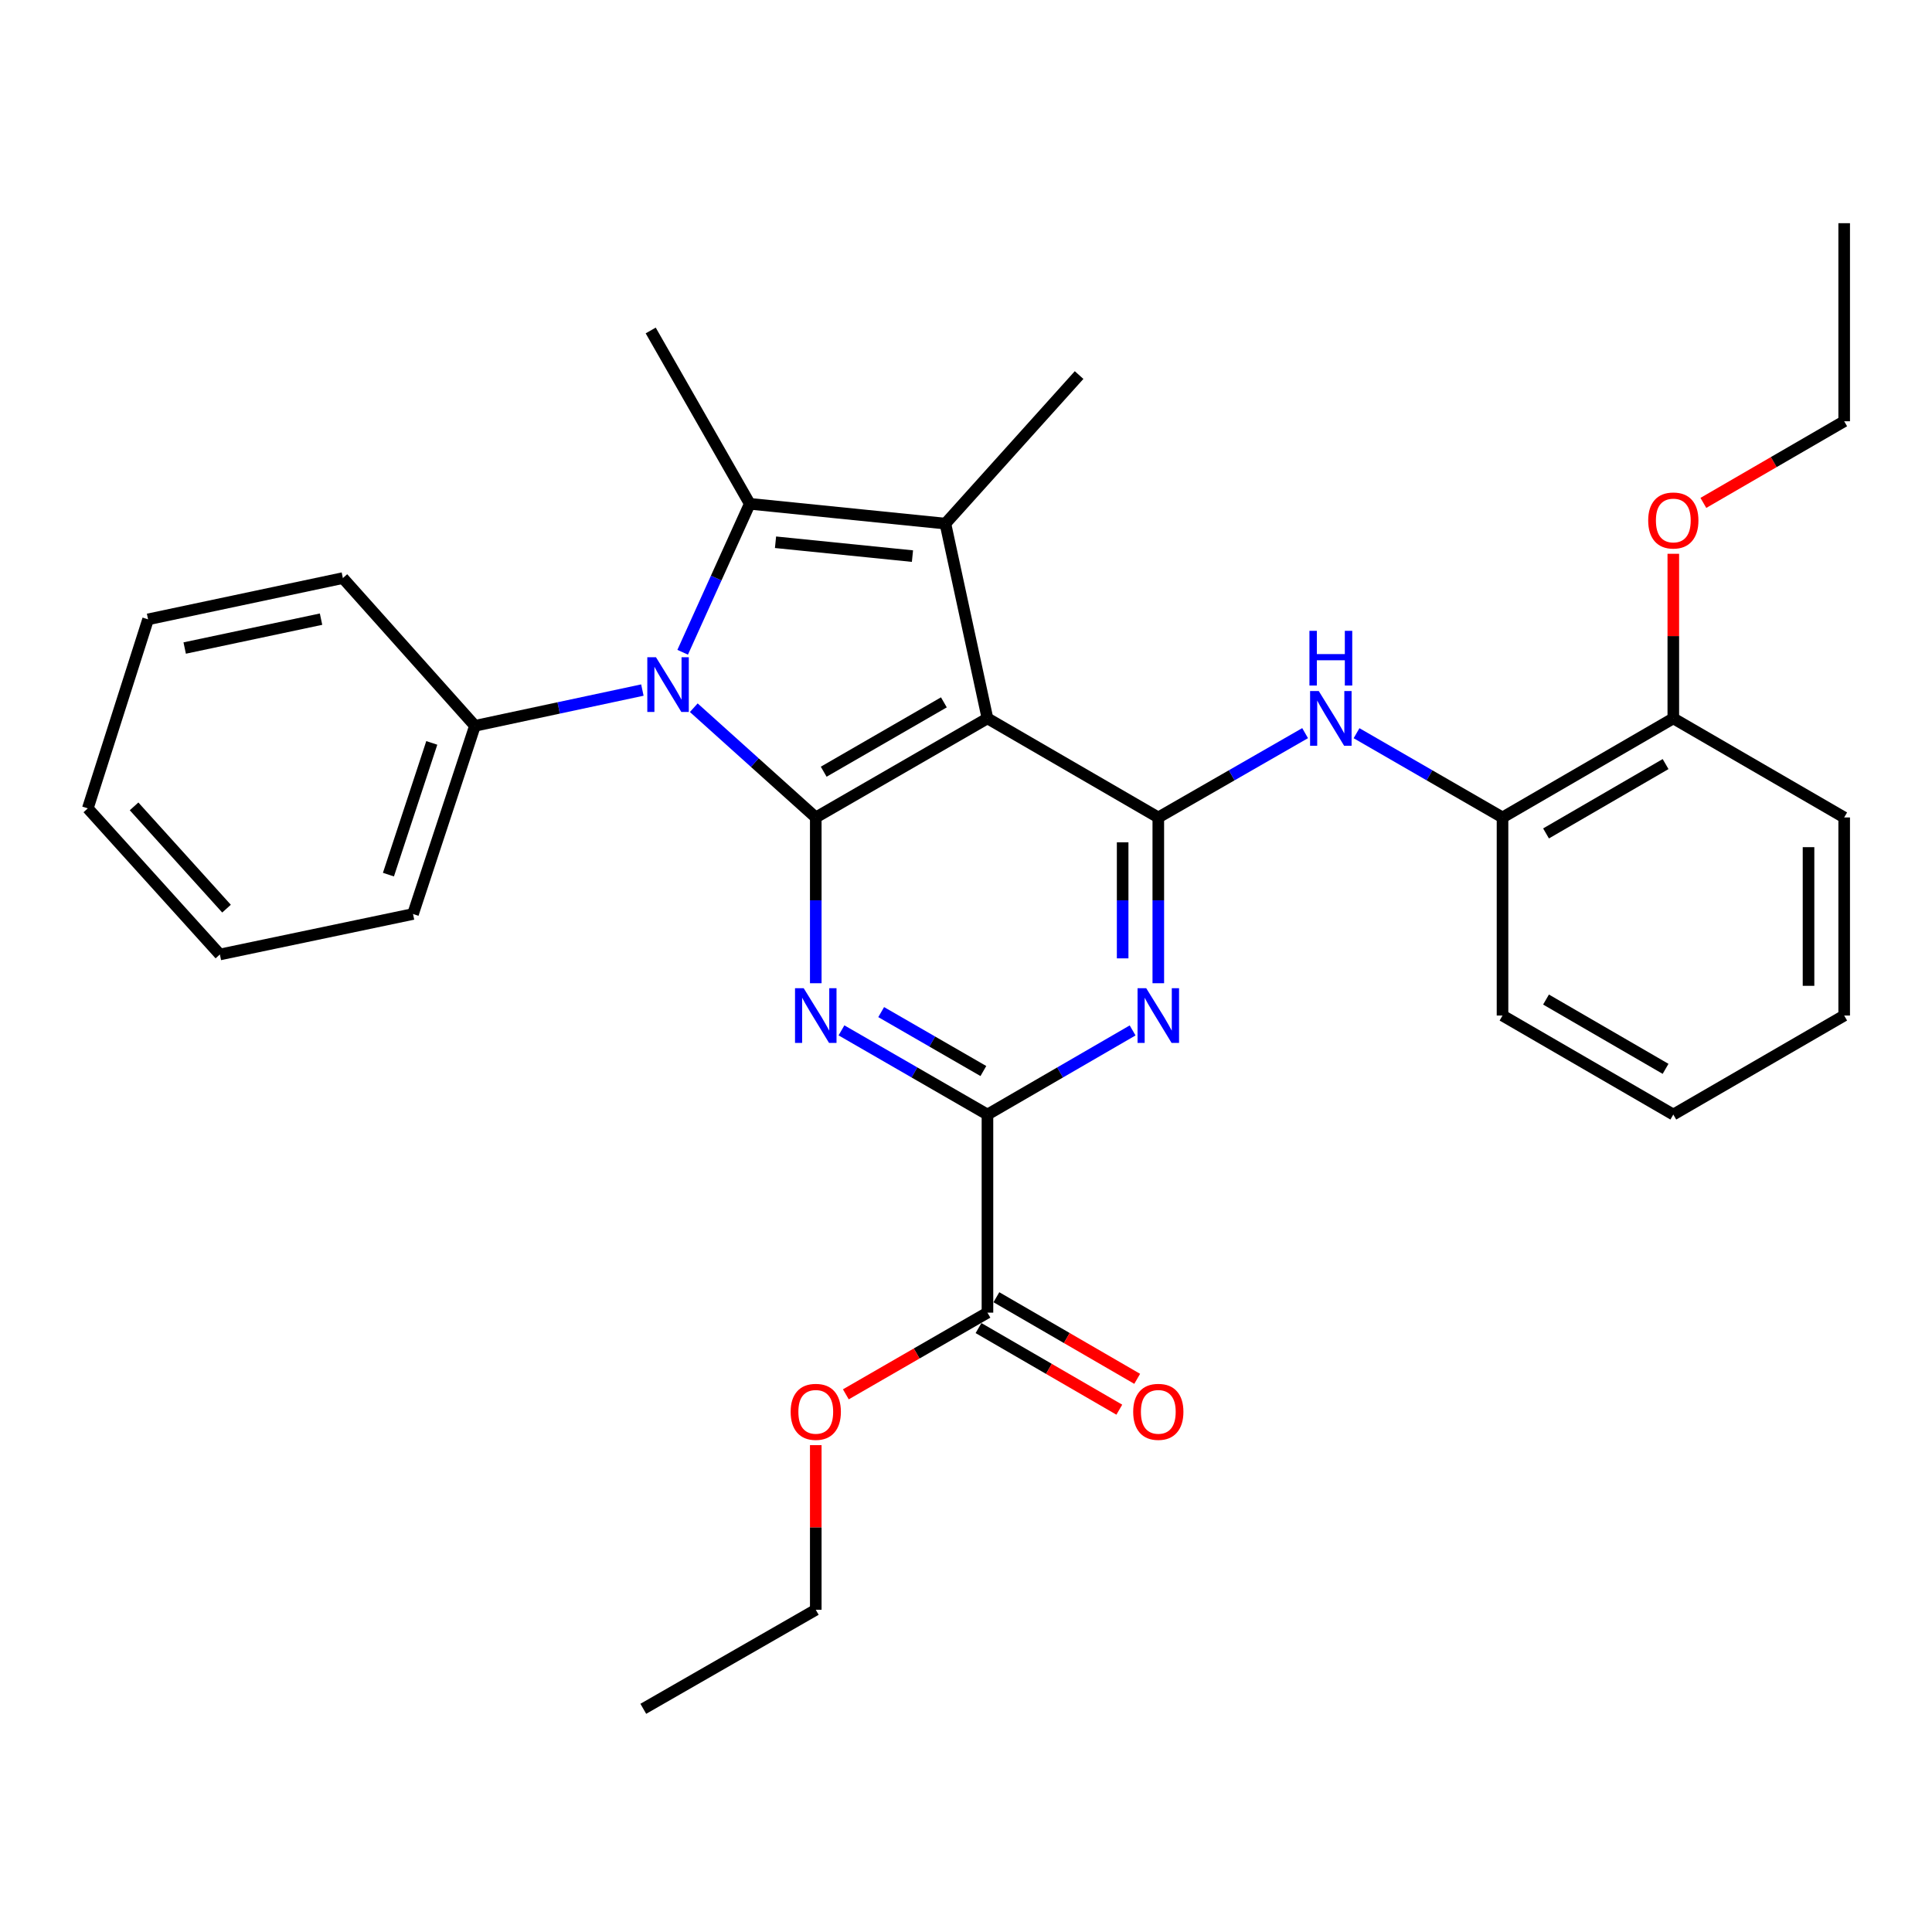 <?xml version='1.0' encoding='iso-8859-1'?>
<svg version='1.1' baseProfile='full'
              xmlns='http://www.w3.org/2000/svg'
                      xmlns:rdkit='http://www.rdkit.org/xml'
                      xmlns:xlink='http://www.w3.org/1999/xlink'
                  xml:space='preserve'
width='1000px' height='1000px' viewBox='0 0 1000 1000'>
<!-- END OF HEADER -->
<rect style='opacity:1.0;fill:#FFFFFF;stroke:none' width='1000' height='1000' x='0' y='0'> </rect>
<path class='bond-0' d='M 422.241,423.113 L 511.104,371.827' style='fill:none;fill-rule:evenodd;stroke:#000000;stroke-width:6px;stroke-linecap:butt;stroke-linejoin:miter;stroke-opacity:1' />
<path class='bond-0' d='M 426.346,399.436 L 488.55,363.536' style='fill:none;fill-rule:evenodd;stroke:#000000;stroke-width:6px;stroke-linecap:butt;stroke-linejoin:miter;stroke-opacity:1' />
<path class='bond-1' d='M 422.241,423.113 L 390.669,394.711' style='fill:none;fill-rule:evenodd;stroke:#000000;stroke-width:6px;stroke-linecap:butt;stroke-linejoin:miter;stroke-opacity:1' />
<path class='bond-1' d='M 390.669,394.711 L 359.096,366.31' style='fill:none;fill-rule:evenodd;stroke:#0000FF;stroke-width:6px;stroke-linecap:butt;stroke-linejoin:miter;stroke-opacity:1' />
<path class='bond-4' d='M 422.241,423.113 L 422.241,466.016' style='fill:none;fill-rule:evenodd;stroke:#000000;stroke-width:6px;stroke-linecap:butt;stroke-linejoin:miter;stroke-opacity:1' />
<path class='bond-4' d='M 422.241,466.016 L 422.241,508.919' style='fill:none;fill-rule:evenodd;stroke:#0000FF;stroke-width:6px;stroke-linecap:butt;stroke-linejoin:miter;stroke-opacity:1' />
<path class='bond-3' d='M 511.104,371.827 L 489.337,271.02' style='fill:none;fill-rule:evenodd;stroke:#000000;stroke-width:6px;stroke-linecap:butt;stroke-linejoin:miter;stroke-opacity:1' />
<path class='bond-5' d='M 511.104,371.827 L 599.536,423.113' style='fill:none;fill-rule:evenodd;stroke:#000000;stroke-width:6px;stroke-linecap:butt;stroke-linejoin:miter;stroke-opacity:1' />
<path class='bond-2' d='M 353.346,337.609 L 370.712,299.188' style='fill:none;fill-rule:evenodd;stroke:#0000FF;stroke-width:6px;stroke-linecap:butt;stroke-linejoin:miter;stroke-opacity:1' />
<path class='bond-2' d='M 370.712,299.188 L 388.078,260.767' style='fill:none;fill-rule:evenodd;stroke:#000000;stroke-width:6px;stroke-linecap:butt;stroke-linejoin:miter;stroke-opacity:1' />
<path class='bond-11' d='M 332.49,357.175 L 289.159,366.429' style='fill:none;fill-rule:evenodd;stroke:#0000FF;stroke-width:6px;stroke-linecap:butt;stroke-linejoin:miter;stroke-opacity:1' />
<path class='bond-11' d='M 289.159,366.429 L 245.829,375.683' style='fill:none;fill-rule:evenodd;stroke:#000000;stroke-width:6px;stroke-linecap:butt;stroke-linejoin:miter;stroke-opacity:1' />
<path class='bond-14' d='M 388.078,260.767 L 336.803,171.054' style='fill:none;fill-rule:evenodd;stroke:#000000;stroke-width:6px;stroke-linecap:butt;stroke-linejoin:miter;stroke-opacity:1' />
<path class='bond-31' d='M 388.078,260.767 L 489.337,271.02' style='fill:none;fill-rule:evenodd;stroke:#000000;stroke-width:6px;stroke-linecap:butt;stroke-linejoin:miter;stroke-opacity:1' />
<path class='bond-31' d='M 401.408,280.667 L 472.289,287.844' style='fill:none;fill-rule:evenodd;stroke:#000000;stroke-width:6px;stroke-linecap:butt;stroke-linejoin:miter;stroke-opacity:1' />
<path class='bond-15' d='M 489.337,271.02 L 558.534,194.133' style='fill:none;fill-rule:evenodd;stroke:#000000;stroke-width:6px;stroke-linecap:butt;stroke-linejoin:miter;stroke-opacity:1' />
<path class='bond-7' d='M 435.546,533.315 L 473.325,555.101' style='fill:none;fill-rule:evenodd;stroke:#0000FF;stroke-width:6px;stroke-linecap:butt;stroke-linejoin:miter;stroke-opacity:1' />
<path class='bond-7' d='M 473.325,555.101 L 511.104,576.887' style='fill:none;fill-rule:evenodd;stroke:#000000;stroke-width:6px;stroke-linecap:butt;stroke-linejoin:miter;stroke-opacity:1' />
<path class='bond-7' d='M 456.099,523.863 L 482.544,539.114' style='fill:none;fill-rule:evenodd;stroke:#0000FF;stroke-width:6px;stroke-linecap:butt;stroke-linejoin:miter;stroke-opacity:1' />
<path class='bond-7' d='M 482.544,539.114 L 508.99,554.364' style='fill:none;fill-rule:evenodd;stroke:#000000;stroke-width:6px;stroke-linecap:butt;stroke-linejoin:miter;stroke-opacity:1' />
<path class='bond-8' d='M 599.536,423.113 L 637.53,401.293' style='fill:none;fill-rule:evenodd;stroke:#000000;stroke-width:6px;stroke-linecap:butt;stroke-linejoin:miter;stroke-opacity:1' />
<path class='bond-8' d='M 637.53,401.293 L 675.525,379.474' style='fill:none;fill-rule:evenodd;stroke:#0000FF;stroke-width:6px;stroke-linecap:butt;stroke-linejoin:miter;stroke-opacity:1' />
<path class='bond-32' d='M 599.536,423.113 L 599.536,466.016' style='fill:none;fill-rule:evenodd;stroke:#000000;stroke-width:6px;stroke-linecap:butt;stroke-linejoin:miter;stroke-opacity:1' />
<path class='bond-32' d='M 599.536,466.016 L 599.536,508.919' style='fill:none;fill-rule:evenodd;stroke:#0000FF;stroke-width:6px;stroke-linecap:butt;stroke-linejoin:miter;stroke-opacity:1' />
<path class='bond-32' d='M 581.081,435.984 L 581.081,466.016' style='fill:none;fill-rule:evenodd;stroke:#000000;stroke-width:6px;stroke-linecap:butt;stroke-linejoin:miter;stroke-opacity:1' />
<path class='bond-32' d='M 581.081,466.016 L 581.081,496.048' style='fill:none;fill-rule:evenodd;stroke:#0000FF;stroke-width:6px;stroke-linecap:butt;stroke-linejoin:miter;stroke-opacity:1' />
<path class='bond-6' d='M 586.241,533.347 L 548.672,555.117' style='fill:none;fill-rule:evenodd;stroke:#0000FF;stroke-width:6px;stroke-linecap:butt;stroke-linejoin:miter;stroke-opacity:1' />
<path class='bond-6' d='M 548.672,555.117 L 511.104,576.887' style='fill:none;fill-rule:evenodd;stroke:#000000;stroke-width:6px;stroke-linecap:butt;stroke-linejoin:miter;stroke-opacity:1' />
<path class='bond-9' d='M 511.104,576.887 L 511.104,679.427' style='fill:none;fill-rule:evenodd;stroke:#000000;stroke-width:6px;stroke-linecap:butt;stroke-linejoin:miter;stroke-opacity:1' />
<path class='bond-10' d='M 702.144,379.506 L 739.923,401.31' style='fill:none;fill-rule:evenodd;stroke:#0000FF;stroke-width:6px;stroke-linecap:butt;stroke-linejoin:miter;stroke-opacity:1' />
<path class='bond-10' d='M 739.923,401.31 L 777.702,423.113' style='fill:none;fill-rule:evenodd;stroke:#000000;stroke-width:6px;stroke-linecap:butt;stroke-linejoin:miter;stroke-opacity:1' />
<path class='bond-12' d='M 506.477,687.411 L 542.915,708.53' style='fill:none;fill-rule:evenodd;stroke:#000000;stroke-width:6px;stroke-linecap:butt;stroke-linejoin:miter;stroke-opacity:1' />
<path class='bond-12' d='M 542.915,708.53 L 579.353,729.65' style='fill:none;fill-rule:evenodd;stroke:#FF0000;stroke-width:6px;stroke-linecap:butt;stroke-linejoin:miter;stroke-opacity:1' />
<path class='bond-12' d='M 515.731,671.444 L 552.17,692.563' style='fill:none;fill-rule:evenodd;stroke:#000000;stroke-width:6px;stroke-linecap:butt;stroke-linejoin:miter;stroke-opacity:1' />
<path class='bond-12' d='M 552.17,692.563 L 588.608,713.682' style='fill:none;fill-rule:evenodd;stroke:#FF0000;stroke-width:6px;stroke-linecap:butt;stroke-linejoin:miter;stroke-opacity:1' />
<path class='bond-16' d='M 511.104,679.427 L 474.455,700.566' style='fill:none;fill-rule:evenodd;stroke:#000000;stroke-width:6px;stroke-linecap:butt;stroke-linejoin:miter;stroke-opacity:1' />
<path class='bond-16' d='M 474.455,700.566 L 437.806,721.704' style='fill:none;fill-rule:evenodd;stroke:#FF0000;stroke-width:6px;stroke-linecap:butt;stroke-linejoin:miter;stroke-opacity:1' />
<path class='bond-13' d='M 777.702,423.113 L 866.103,371.827' style='fill:none;fill-rule:evenodd;stroke:#000000;stroke-width:6px;stroke-linecap:butt;stroke-linejoin:miter;stroke-opacity:1' />
<path class='bond-13' d='M 800.223,431.384 L 862.104,395.484' style='fill:none;fill-rule:evenodd;stroke:#000000;stroke-width:6px;stroke-linecap:butt;stroke-linejoin:miter;stroke-opacity:1' />
<path class='bond-18' d='M 777.702,423.113 L 777.702,525.643' style='fill:none;fill-rule:evenodd;stroke:#000000;stroke-width:6px;stroke-linecap:butt;stroke-linejoin:miter;stroke-opacity:1' />
<path class='bond-19' d='M 245.829,375.683 L 213.778,473.086' style='fill:none;fill-rule:evenodd;stroke:#000000;stroke-width:6px;stroke-linecap:butt;stroke-linejoin:miter;stroke-opacity:1' />
<path class='bond-19' d='M 223.49,384.525 L 201.055,452.707' style='fill:none;fill-rule:evenodd;stroke:#000000;stroke-width:6px;stroke-linecap:butt;stroke-linejoin:miter;stroke-opacity:1' />
<path class='bond-20' d='M 245.829,375.683 L 177.472,299.216' style='fill:none;fill-rule:evenodd;stroke:#000000;stroke-width:6px;stroke-linecap:butt;stroke-linejoin:miter;stroke-opacity:1' />
<path class='bond-17' d='M 866.103,371.827 L 866.103,329.234' style='fill:none;fill-rule:evenodd;stroke:#000000;stroke-width:6px;stroke-linecap:butt;stroke-linejoin:miter;stroke-opacity:1' />
<path class='bond-17' d='M 866.103,329.234 L 866.103,286.641' style='fill:none;fill-rule:evenodd;stroke:#FF0000;stroke-width:6px;stroke-linecap:butt;stroke-linejoin:miter;stroke-opacity:1' />
<path class='bond-21' d='M 866.103,371.827 L 954.545,423.113' style='fill:none;fill-rule:evenodd;stroke:#000000;stroke-width:6px;stroke-linecap:butt;stroke-linejoin:miter;stroke-opacity:1' />
<path class='bond-22' d='M 422.241,748.005 L 422.241,790.614' style='fill:none;fill-rule:evenodd;stroke:#FF0000;stroke-width:6px;stroke-linecap:butt;stroke-linejoin:miter;stroke-opacity:1' />
<path class='bond-22' d='M 422.241,790.614 L 422.241,833.222' style='fill:none;fill-rule:evenodd;stroke:#000000;stroke-width:6px;stroke-linecap:butt;stroke-linejoin:miter;stroke-opacity:1' />
<path class='bond-23' d='M 881.659,260.3 L 918.102,239.171' style='fill:none;fill-rule:evenodd;stroke:#FF0000;stroke-width:6px;stroke-linecap:butt;stroke-linejoin:miter;stroke-opacity:1' />
<path class='bond-23' d='M 918.102,239.171 L 954.545,218.043' style='fill:none;fill-rule:evenodd;stroke:#000000;stroke-width:6px;stroke-linecap:butt;stroke-linejoin:miter;stroke-opacity:1' />
<path class='bond-26' d='M 777.702,525.643 L 866.103,576.887' style='fill:none;fill-rule:evenodd;stroke:#000000;stroke-width:6px;stroke-linecap:butt;stroke-linejoin:miter;stroke-opacity:1' />
<path class='bond-26' d='M 800.218,517.363 L 862.099,553.234' style='fill:none;fill-rule:evenodd;stroke:#000000;stroke-width:6px;stroke-linecap:butt;stroke-linejoin:miter;stroke-opacity:1' />
<path class='bond-28' d='M 213.778,473.086 L 113.811,494.033' style='fill:none;fill-rule:evenodd;stroke:#000000;stroke-width:6px;stroke-linecap:butt;stroke-linejoin:miter;stroke-opacity:1' />
<path class='bond-27' d='M 177.472,299.216 L 76.644,320.573' style='fill:none;fill-rule:evenodd;stroke:#000000;stroke-width:6px;stroke-linecap:butt;stroke-linejoin:miter;stroke-opacity:1' />
<path class='bond-27' d='M 166.172,320.474 L 95.593,335.424' style='fill:none;fill-rule:evenodd;stroke:#000000;stroke-width:6px;stroke-linecap:butt;stroke-linejoin:miter;stroke-opacity:1' />
<path class='bond-34' d='M 954.545,423.113 L 954.545,525.643' style='fill:none;fill-rule:evenodd;stroke:#000000;stroke-width:6px;stroke-linecap:butt;stroke-linejoin:miter;stroke-opacity:1' />
<path class='bond-34' d='M 936.09,438.492 L 936.09,510.263' style='fill:none;fill-rule:evenodd;stroke:#000000;stroke-width:6px;stroke-linecap:butt;stroke-linejoin:miter;stroke-opacity:1' />
<path class='bond-24' d='M 422.241,833.222 L 332.969,884.477' style='fill:none;fill-rule:evenodd;stroke:#000000;stroke-width:6px;stroke-linecap:butt;stroke-linejoin:miter;stroke-opacity:1' />
<path class='bond-25' d='M 954.545,218.043 L 954.545,115.523' style='fill:none;fill-rule:evenodd;stroke:#000000;stroke-width:6px;stroke-linecap:butt;stroke-linejoin:miter;stroke-opacity:1' />
<path class='bond-29' d='M 866.103,576.887 L 954.545,525.643' style='fill:none;fill-rule:evenodd;stroke:#000000;stroke-width:6px;stroke-linecap:butt;stroke-linejoin:miter;stroke-opacity:1' />
<path class='bond-30' d='M 76.644,320.573 L 45.455,418.407' style='fill:none;fill-rule:evenodd;stroke:#000000;stroke-width:6px;stroke-linecap:butt;stroke-linejoin:miter;stroke-opacity:1' />
<path class='bond-33' d='M 113.811,494.033 L 45.455,418.407' style='fill:none;fill-rule:evenodd;stroke:#000000;stroke-width:6px;stroke-linecap:butt;stroke-linejoin:miter;stroke-opacity:1' />
<path class='bond-33' d='M 117.249,470.314 L 69.399,417.375' style='fill:none;fill-rule:evenodd;stroke:#000000;stroke-width:6px;stroke-linecap:butt;stroke-linejoin:miter;stroke-opacity:1' />
<path  class='atom-2' d='M 339.525 340.176
L 348.805 355.176
Q 349.725 356.656, 351.205 359.336
Q 352.685 362.016, 352.765 362.176
L 352.765 340.176
L 356.525 340.176
L 356.525 368.496
L 352.645 368.496
L 342.685 352.096
Q 341.525 350.176, 340.285 347.976
Q 339.085 345.776, 338.725 345.096
L 338.725 368.496
L 335.045 368.496
L 335.045 340.176
L 339.525 340.176
' fill='#0000FF'/>
<path  class='atom-5' d='M 415.981 511.483
L 425.261 526.483
Q 426.181 527.963, 427.661 530.643
Q 429.141 533.323, 429.221 533.483
L 429.221 511.483
L 432.981 511.483
L 432.981 539.803
L 429.101 539.803
L 419.141 523.403
Q 417.981 521.483, 416.741 519.283
Q 415.541 517.083, 415.181 516.403
L 415.181 539.803
L 411.501 539.803
L 411.501 511.483
L 415.981 511.483
' fill='#0000FF'/>
<path  class='atom-7' d='M 593.276 511.483
L 602.556 526.483
Q 603.476 527.963, 604.956 530.643
Q 606.436 533.323, 606.516 533.483
L 606.516 511.483
L 610.276 511.483
L 610.276 539.803
L 606.396 539.803
L 596.436 523.403
Q 595.276 521.483, 594.036 519.283
Q 592.836 517.083, 592.476 516.403
L 592.476 539.803
L 588.796 539.803
L 588.796 511.483
L 593.276 511.483
' fill='#0000FF'/>
<path  class='atom-9' d='M 682.579 357.667
L 691.859 372.667
Q 692.779 374.147, 694.259 376.827
Q 695.739 379.507, 695.819 379.667
L 695.819 357.667
L 699.579 357.667
L 699.579 385.987
L 695.699 385.987
L 685.739 369.587
Q 684.579 367.667, 683.339 365.467
Q 682.139 363.267, 681.779 362.587
L 681.779 385.987
L 678.099 385.987
L 678.099 357.667
L 682.579 357.667
' fill='#0000FF'/>
<path  class='atom-9' d='M 677.759 326.515
L 681.599 326.515
L 681.599 338.555
L 696.079 338.555
L 696.079 326.515
L 699.919 326.515
L 699.919 354.835
L 696.079 354.835
L 696.079 341.755
L 681.599 341.755
L 681.599 354.835
L 677.759 354.835
L 677.759 326.515
' fill='#0000FF'/>
<path  class='atom-13' d='M 586.536 730.762
Q 586.536 723.962, 589.896 720.162
Q 593.256 716.362, 599.536 716.362
Q 605.816 716.362, 609.176 720.162
Q 612.536 723.962, 612.536 730.762
Q 612.536 737.642, 609.136 741.562
Q 605.736 745.442, 599.536 745.442
Q 593.296 745.442, 589.896 741.562
Q 586.536 737.682, 586.536 730.762
M 599.536 742.242
Q 603.856 742.242, 606.176 739.362
Q 608.536 736.442, 608.536 730.762
Q 608.536 725.202, 606.176 722.402
Q 603.856 719.562, 599.536 719.562
Q 595.216 719.562, 592.856 722.362
Q 590.536 725.162, 590.536 730.762
Q 590.536 736.482, 592.856 739.362
Q 595.216 742.242, 599.536 742.242
' fill='#FF0000'/>
<path  class='atom-17' d='M 409.241 730.762
Q 409.241 723.962, 412.601 720.162
Q 415.961 716.362, 422.241 716.362
Q 428.521 716.362, 431.881 720.162
Q 435.241 723.962, 435.241 730.762
Q 435.241 737.642, 431.841 741.562
Q 428.441 745.442, 422.241 745.442
Q 416.001 745.442, 412.601 741.562
Q 409.241 737.682, 409.241 730.762
M 422.241 742.242
Q 426.561 742.242, 428.881 739.362
Q 431.241 736.442, 431.241 730.762
Q 431.241 725.202, 428.881 722.402
Q 426.561 719.562, 422.241 719.562
Q 417.921 719.562, 415.561 722.362
Q 413.241 725.162, 413.241 730.762
Q 413.241 736.482, 415.561 739.362
Q 417.921 742.242, 422.241 742.242
' fill='#FF0000'/>
<path  class='atom-18' d='M 853.103 269.398
Q 853.103 262.598, 856.463 258.798
Q 859.823 254.998, 866.103 254.998
Q 872.383 254.998, 875.743 258.798
Q 879.103 262.598, 879.103 269.398
Q 879.103 276.278, 875.703 280.198
Q 872.303 284.078, 866.103 284.078
Q 859.863 284.078, 856.463 280.198
Q 853.103 276.318, 853.103 269.398
M 866.103 280.878
Q 870.423 280.878, 872.743 277.998
Q 875.103 275.078, 875.103 269.398
Q 875.103 263.838, 872.743 261.038
Q 870.423 258.198, 866.103 258.198
Q 861.783 258.198, 859.423 260.998
Q 857.103 263.798, 857.103 269.398
Q 857.103 275.118, 859.423 277.998
Q 861.783 280.878, 866.103 280.878
' fill='#FF0000'/>
</svg>

